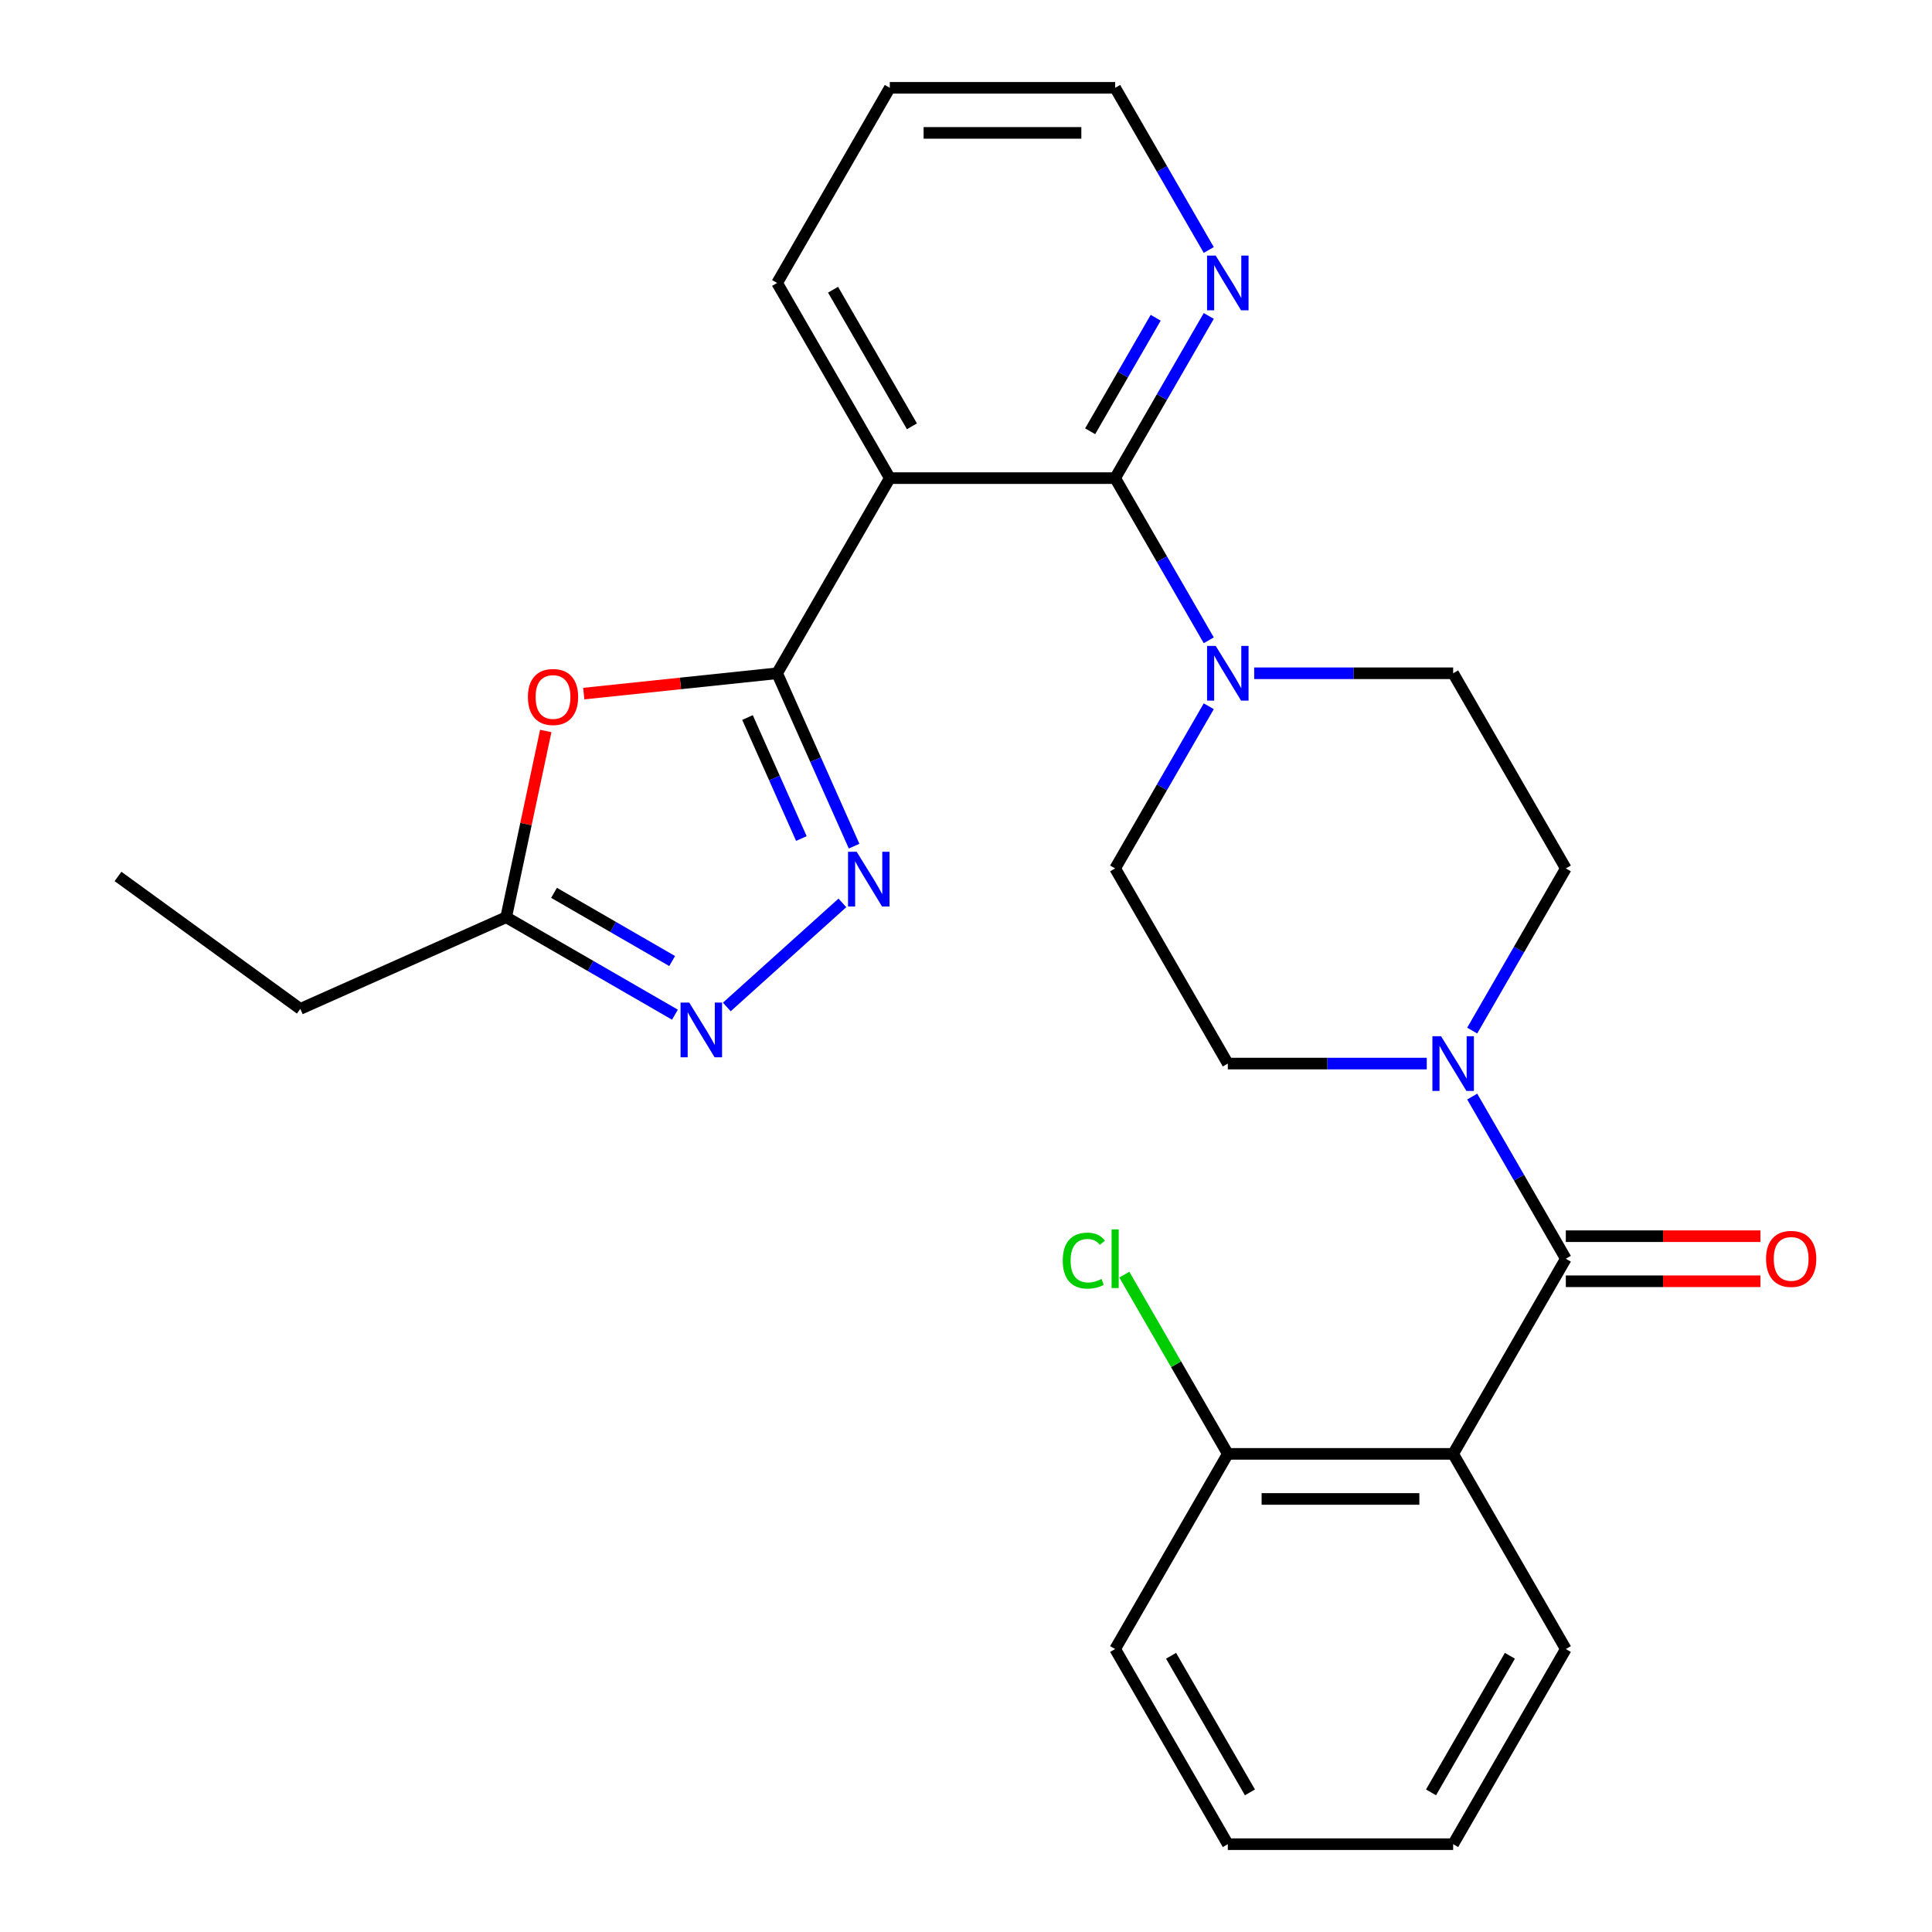 <?xml version='1.0' encoding='iso-8859-1'?>
<svg version='1.1' baseProfile='full'
              xmlns='http://www.w3.org/2000/svg'
                      xmlns:rdkit='http://www.rdkit.org/xml'
                      xmlns:xlink='http://www.w3.org/1999/xlink'
                  xml:space='preserve'
width='1000px' height='1000px' viewBox='0 0 1000 1000'>
<!-- END OF HEADER -->
<rect style='opacity:1.0;fill:#FFFFFF;stroke:none' width='1000' height='1000' x='0' y='0'> </rect>
<path class='bond-0' d='M 402.239,348.485 L 460.558,247.475' style='fill:none;fill-rule:evenodd;stroke:#000000;stroke-width:6px;stroke-linecap:butt;stroke-linejoin:miter;stroke-opacity:1' />
<path class='bond-2' d='M 402.239,348.485 L 422.158,393.223' style='fill:none;fill-rule:evenodd;stroke:#000000;stroke-width:6px;stroke-linecap:butt;stroke-linejoin:miter;stroke-opacity:1' />
<path class='bond-2' d='M 422.158,393.223 L 442.077,437.962' style='fill:none;fill-rule:evenodd;stroke:#0000FF;stroke-width:6px;stroke-linecap:butt;stroke-linejoin:miter;stroke-opacity:1' />
<path class='bond-2' d='M 386.905,371.394 L 400.848,402.711' style='fill:none;fill-rule:evenodd;stroke:#000000;stroke-width:6px;stroke-linecap:butt;stroke-linejoin:miter;stroke-opacity:1' />
<path class='bond-2' d='M 400.848,402.711 L 414.791,434.028' style='fill:none;fill-rule:evenodd;stroke:#0000FF;stroke-width:6px;stroke-linecap:butt;stroke-linejoin:miter;stroke-opacity:1' />
<path class='bond-5' d='M 402.239,348.485 L 352.199,353.744' style='fill:none;fill-rule:evenodd;stroke:#000000;stroke-width:6px;stroke-linecap:butt;stroke-linejoin:miter;stroke-opacity:1' />
<path class='bond-5' d='M 352.199,353.744 L 302.158,359.004' style='fill:none;fill-rule:evenodd;stroke:#FF0000;stroke-width:6px;stroke-linecap:butt;stroke-linejoin:miter;stroke-opacity:1' />
<path class='bond-3' d='M 460.558,247.475 L 577.194,247.475' style='fill:none;fill-rule:evenodd;stroke:#000000;stroke-width:6px;stroke-linecap:butt;stroke-linejoin:miter;stroke-opacity:1' />
<path class='bond-18' d='M 460.558,247.475 L 402.239,146.465' style='fill:none;fill-rule:evenodd;stroke:#000000;stroke-width:6px;stroke-linecap:butt;stroke-linejoin:miter;stroke-opacity:1' />
<path class='bond-18' d='M 472.012,220.66 L 431.189,149.953' style='fill:none;fill-rule:evenodd;stroke:#000000;stroke-width:6px;stroke-linecap:butt;stroke-linejoin:miter;stroke-opacity:1' />
<path class='bond-1' d='M 810.467,651.515 L 786.237,609.548' style='fill:none;fill-rule:evenodd;stroke:#000000;stroke-width:6px;stroke-linecap:butt;stroke-linejoin:miter;stroke-opacity:1' />
<path class='bond-1' d='M 786.237,609.548 L 762.008,567.581' style='fill:none;fill-rule:evenodd;stroke:#0000FF;stroke-width:6px;stroke-linecap:butt;stroke-linejoin:miter;stroke-opacity:1' />
<path class='bond-4' d='M 810.467,651.515 L 752.149,752.525' style='fill:none;fill-rule:evenodd;stroke:#000000;stroke-width:6px;stroke-linecap:butt;stroke-linejoin:miter;stroke-opacity:1' />
<path class='bond-12' d='M 810.467,663.179 L 860.827,663.179' style='fill:none;fill-rule:evenodd;stroke:#000000;stroke-width:6px;stroke-linecap:butt;stroke-linejoin:miter;stroke-opacity:1' />
<path class='bond-12' d='M 860.827,663.179 L 911.187,663.179' style='fill:none;fill-rule:evenodd;stroke:#FF0000;stroke-width:6px;stroke-linecap:butt;stroke-linejoin:miter;stroke-opacity:1' />
<path class='bond-12' d='M 810.467,639.852 L 860.827,639.852' style='fill:none;fill-rule:evenodd;stroke:#000000;stroke-width:6px;stroke-linecap:butt;stroke-linejoin:miter;stroke-opacity:1' />
<path class='bond-12' d='M 860.827,639.852 L 911.187,639.852' style='fill:none;fill-rule:evenodd;stroke:#FF0000;stroke-width:6px;stroke-linecap:butt;stroke-linejoin:miter;stroke-opacity:1' />
<path class='bond-6' d='M 436.024,467.333 L 376.199,521.2' style='fill:none;fill-rule:evenodd;stroke:#0000FF;stroke-width:6px;stroke-linecap:butt;stroke-linejoin:miter;stroke-opacity:1' />
<path class='bond-8' d='M 577.194,247.475 L 601.424,289.442' style='fill:none;fill-rule:evenodd;stroke:#000000;stroke-width:6px;stroke-linecap:butt;stroke-linejoin:miter;stroke-opacity:1' />
<path class='bond-8' d='M 601.424,289.442 L 625.654,331.409' style='fill:none;fill-rule:evenodd;stroke:#0000FF;stroke-width:6px;stroke-linecap:butt;stroke-linejoin:miter;stroke-opacity:1' />
<path class='bond-10' d='M 577.194,247.475 L 601.424,205.508' style='fill:none;fill-rule:evenodd;stroke:#000000;stroke-width:6px;stroke-linecap:butt;stroke-linejoin:miter;stroke-opacity:1' />
<path class='bond-10' d='M 601.424,205.508 L 625.654,163.541' style='fill:none;fill-rule:evenodd;stroke:#0000FF;stroke-width:6px;stroke-linecap:butt;stroke-linejoin:miter;stroke-opacity:1' />
<path class='bond-10' d='M 564.261,223.221 L 581.222,193.844' style='fill:none;fill-rule:evenodd;stroke:#000000;stroke-width:6px;stroke-linecap:butt;stroke-linejoin:miter;stroke-opacity:1' />
<path class='bond-10' d='M 581.222,193.844 L 598.183,164.467' style='fill:none;fill-rule:evenodd;stroke:#0000FF;stroke-width:6px;stroke-linecap:butt;stroke-linejoin:miter;stroke-opacity:1' />
<path class='bond-11' d='M 752.149,752.525 L 635.512,752.525' style='fill:none;fill-rule:evenodd;stroke:#000000;stroke-width:6px;stroke-linecap:butt;stroke-linejoin:miter;stroke-opacity:1' />
<path class='bond-11' d='M 734.653,775.853 L 653.008,775.853' style='fill:none;fill-rule:evenodd;stroke:#000000;stroke-width:6px;stroke-linecap:butt;stroke-linejoin:miter;stroke-opacity:1' />
<path class='bond-19' d='M 752.149,752.525 L 810.467,853.535' style='fill:none;fill-rule:evenodd;stroke:#000000;stroke-width:6px;stroke-linecap:butt;stroke-linejoin:miter;stroke-opacity:1' />
<path class='bond-9' d='M 282.485,378.353 L 272.238,426.558' style='fill:none;fill-rule:evenodd;stroke:#FF0000;stroke-width:6px;stroke-linecap:butt;stroke-linejoin:miter;stroke-opacity:1' />
<path class='bond-9' d='M 272.238,426.558 L 261.992,474.764' style='fill:none;fill-rule:evenodd;stroke:#000000;stroke-width:6px;stroke-linecap:butt;stroke-linejoin:miter;stroke-opacity:1' />
<path class='bond-27' d='M 349.346,525.198 L 305.669,499.981' style='fill:none;fill-rule:evenodd;stroke:#0000FF;stroke-width:6px;stroke-linecap:butt;stroke-linejoin:miter;stroke-opacity:1' />
<path class='bond-27' d='M 305.669,499.981 L 261.992,474.764' style='fill:none;fill-rule:evenodd;stroke:#000000;stroke-width:6px;stroke-linecap:butt;stroke-linejoin:miter;stroke-opacity:1' />
<path class='bond-27' d='M 347.907,497.431 L 317.333,479.779' style='fill:none;fill-rule:evenodd;stroke:#0000FF;stroke-width:6px;stroke-linecap:butt;stroke-linejoin:miter;stroke-opacity:1' />
<path class='bond-27' d='M 317.333,479.779 L 286.759,462.127' style='fill:none;fill-rule:evenodd;stroke:#000000;stroke-width:6px;stroke-linecap:butt;stroke-linejoin:miter;stroke-opacity:1' />
<path class='bond-7' d='M 762.008,533.429 L 786.237,491.462' style='fill:none;fill-rule:evenodd;stroke:#0000FF;stroke-width:6px;stroke-linecap:butt;stroke-linejoin:miter;stroke-opacity:1' />
<path class='bond-7' d='M 786.237,491.462 L 810.467,449.495' style='fill:none;fill-rule:evenodd;stroke:#000000;stroke-width:6px;stroke-linecap:butt;stroke-linejoin:miter;stroke-opacity:1' />
<path class='bond-29' d='M 738.493,550.505 L 687.003,550.505' style='fill:none;fill-rule:evenodd;stroke:#0000FF;stroke-width:6px;stroke-linecap:butt;stroke-linejoin:miter;stroke-opacity:1' />
<path class='bond-29' d='M 687.003,550.505 L 635.512,550.505' style='fill:none;fill-rule:evenodd;stroke:#000000;stroke-width:6px;stroke-linecap:butt;stroke-linejoin:miter;stroke-opacity:1' />
<path class='bond-15' d='M 625.654,365.561 L 601.424,407.528' style='fill:none;fill-rule:evenodd;stroke:#0000FF;stroke-width:6px;stroke-linecap:butt;stroke-linejoin:miter;stroke-opacity:1' />
<path class='bond-15' d='M 601.424,407.528 L 577.194,449.495' style='fill:none;fill-rule:evenodd;stroke:#000000;stroke-width:6px;stroke-linecap:butt;stroke-linejoin:miter;stroke-opacity:1' />
<path class='bond-16' d='M 649.168,348.485 L 700.658,348.485' style='fill:none;fill-rule:evenodd;stroke:#0000FF;stroke-width:6px;stroke-linecap:butt;stroke-linejoin:miter;stroke-opacity:1' />
<path class='bond-16' d='M 700.658,348.485 L 752.149,348.485' style='fill:none;fill-rule:evenodd;stroke:#000000;stroke-width:6px;stroke-linecap:butt;stroke-linejoin:miter;stroke-opacity:1' />
<path class='bond-20' d='M 261.992,474.764 L 155.439,522.205' style='fill:none;fill-rule:evenodd;stroke:#000000;stroke-width:6px;stroke-linecap:butt;stroke-linejoin:miter;stroke-opacity:1' />
<path class='bond-28' d='M 625.654,129.389 L 601.424,87.422' style='fill:none;fill-rule:evenodd;stroke:#0000FF;stroke-width:6px;stroke-linecap:butt;stroke-linejoin:miter;stroke-opacity:1' />
<path class='bond-28' d='M 601.424,87.422 L 577.194,45.455' style='fill:none;fill-rule:evenodd;stroke:#000000;stroke-width:6px;stroke-linecap:butt;stroke-linejoin:miter;stroke-opacity:1' />
<path class='bond-17' d='M 635.512,752.525 L 608.731,706.139' style='fill:none;fill-rule:evenodd;stroke:#000000;stroke-width:6px;stroke-linecap:butt;stroke-linejoin:miter;stroke-opacity:1' />
<path class='bond-17' d='M 608.731,706.139 L 581.95,659.753' style='fill:none;fill-rule:evenodd;stroke:#00CC00;stroke-width:6px;stroke-linecap:butt;stroke-linejoin:miter;stroke-opacity:1' />
<path class='bond-22' d='M 635.512,752.525 L 577.194,853.535' style='fill:none;fill-rule:evenodd;stroke:#000000;stroke-width:6px;stroke-linecap:butt;stroke-linejoin:miter;stroke-opacity:1' />
<path class='bond-13' d='M 635.512,550.505 L 577.194,449.495' style='fill:none;fill-rule:evenodd;stroke:#000000;stroke-width:6px;stroke-linecap:butt;stroke-linejoin:miter;stroke-opacity:1' />
<path class='bond-14' d='M 810.467,449.495 L 752.149,348.485' style='fill:none;fill-rule:evenodd;stroke:#000000;stroke-width:6px;stroke-linecap:butt;stroke-linejoin:miter;stroke-opacity:1' />
<path class='bond-23' d='M 402.239,146.465 L 460.558,45.455' style='fill:none;fill-rule:evenodd;stroke:#000000;stroke-width:6px;stroke-linecap:butt;stroke-linejoin:miter;stroke-opacity:1' />
<path class='bond-24' d='M 810.467,853.535 L 752.149,954.545' style='fill:none;fill-rule:evenodd;stroke:#000000;stroke-width:6px;stroke-linecap:butt;stroke-linejoin:miter;stroke-opacity:1' />
<path class='bond-24' d='M 781.517,857.023 L 740.694,927.73' style='fill:none;fill-rule:evenodd;stroke:#000000;stroke-width:6px;stroke-linecap:butt;stroke-linejoin:miter;stroke-opacity:1' />
<path class='bond-25' d='M 155.439,522.205 L 61.078,453.647' style='fill:none;fill-rule:evenodd;stroke:#000000;stroke-width:6px;stroke-linecap:butt;stroke-linejoin:miter;stroke-opacity:1' />
<path class='bond-21' d='M 577.194,45.455 L 460.558,45.455' style='fill:none;fill-rule:evenodd;stroke:#000000;stroke-width:6px;stroke-linecap:butt;stroke-linejoin:miter;stroke-opacity:1' />
<path class='bond-21' d='M 559.699,68.782 L 478.053,68.782' style='fill:none;fill-rule:evenodd;stroke:#000000;stroke-width:6px;stroke-linecap:butt;stroke-linejoin:miter;stroke-opacity:1' />
<path class='bond-30' d='M 577.194,853.535 L 635.512,954.545' style='fill:none;fill-rule:evenodd;stroke:#000000;stroke-width:6px;stroke-linecap:butt;stroke-linejoin:miter;stroke-opacity:1' />
<path class='bond-30' d='M 606.144,857.023 L 646.967,927.73' style='fill:none;fill-rule:evenodd;stroke:#000000;stroke-width:6px;stroke-linecap:butt;stroke-linejoin:miter;stroke-opacity:1' />
<path class='bond-26' d='M 752.149,954.545 L 635.512,954.545' style='fill:none;fill-rule:evenodd;stroke:#000000;stroke-width:6px;stroke-linecap:butt;stroke-linejoin:miter;stroke-opacity:1' />
<path  class='atom-3' d='M 443.42 440.878
L 452.7 455.878
Q 453.62 457.358, 455.1 460.038
Q 456.58 462.718, 456.66 462.878
L 456.66 440.878
L 460.42 440.878
L 460.42 469.198
L 456.54 469.198
L 446.58 452.798
Q 445.42 450.878, 444.18 448.678
Q 442.98 446.478, 442.62 445.798
L 442.62 469.198
L 438.94 469.198
L 438.94 440.878
L 443.42 440.878
' fill='#0000FF'/>
<path  class='atom-6' d='M 273.242 360.757
Q 273.242 353.957, 276.602 350.157
Q 279.962 346.357, 286.242 346.357
Q 292.522 346.357, 295.882 350.157
Q 299.242 353.957, 299.242 360.757
Q 299.242 367.637, 295.842 371.557
Q 292.442 375.437, 286.242 375.437
Q 280.002 375.437, 276.602 371.557
Q 273.242 367.677, 273.242 360.757
M 286.242 372.237
Q 290.562 372.237, 292.882 369.357
Q 295.242 366.437, 295.242 360.757
Q 295.242 355.197, 292.882 352.397
Q 290.562 349.557, 286.242 349.557
Q 281.922 349.557, 279.562 352.357
Q 277.242 355.157, 277.242 360.757
Q 277.242 366.477, 279.562 369.357
Q 281.922 372.237, 286.242 372.237
' fill='#FF0000'/>
<path  class='atom-7' d='M 356.742 518.923
L 366.022 533.923
Q 366.942 535.403, 368.422 538.083
Q 369.902 540.763, 369.982 540.923
L 369.982 518.923
L 373.742 518.923
L 373.742 547.243
L 369.862 547.243
L 359.902 530.843
Q 358.742 528.923, 357.502 526.723
Q 356.302 524.523, 355.942 523.843
L 355.942 547.243
L 352.262 547.243
L 352.262 518.923
L 356.742 518.923
' fill='#0000FF'/>
<path  class='atom-8' d='M 745.889 536.345
L 755.169 551.345
Q 756.089 552.825, 757.569 555.505
Q 759.049 558.185, 759.129 558.345
L 759.129 536.345
L 762.889 536.345
L 762.889 564.665
L 759.009 564.665
L 749.049 548.265
Q 747.889 546.345, 746.649 544.145
Q 745.449 541.945, 745.089 541.265
L 745.089 564.665
L 741.409 564.665
L 741.409 536.345
L 745.889 536.345
' fill='#0000FF'/>
<path  class='atom-9' d='M 629.252 334.325
L 638.532 349.325
Q 639.452 350.805, 640.932 353.485
Q 642.412 356.165, 642.492 356.325
L 642.492 334.325
L 646.252 334.325
L 646.252 362.645
L 642.372 362.645
L 632.412 346.245
Q 631.252 344.325, 630.012 342.125
Q 628.812 339.925, 628.452 339.245
L 628.452 362.645
L 624.772 362.645
L 624.772 334.325
L 629.252 334.325
' fill='#0000FF'/>
<path  class='atom-11' d='M 629.252 132.305
L 638.532 147.305
Q 639.452 148.785, 640.932 151.465
Q 642.412 154.145, 642.492 154.305
L 642.492 132.305
L 646.252 132.305
L 646.252 160.625
L 642.372 160.625
L 632.412 144.225
Q 631.252 142.305, 630.012 140.105
Q 628.812 137.905, 628.452 137.225
L 628.452 160.625
L 624.772 160.625
L 624.772 132.305
L 629.252 132.305
' fill='#0000FF'/>
<path  class='atom-13' d='M 914.103 651.595
Q 914.103 644.795, 917.463 640.995
Q 920.823 637.195, 927.103 637.195
Q 933.383 637.195, 936.743 640.995
Q 940.103 644.795, 940.103 651.595
Q 940.103 658.475, 936.703 662.395
Q 933.303 666.275, 927.103 666.275
Q 920.863 666.275, 917.463 662.395
Q 914.103 658.515, 914.103 651.595
M 927.103 663.075
Q 931.423 663.075, 933.743 660.195
Q 936.103 657.275, 936.103 651.595
Q 936.103 646.035, 933.743 643.235
Q 931.423 640.395, 927.103 640.395
Q 922.783 640.395, 920.423 643.195
Q 918.103 645.995, 918.103 651.595
Q 918.103 657.315, 920.423 660.195
Q 922.783 663.075, 927.103 663.075
' fill='#FF0000'/>
<path  class='atom-18' d='M 550.074 652.495
Q 550.074 645.455, 553.354 641.775
Q 556.674 638.055, 562.954 638.055
Q 568.794 638.055, 571.914 642.175
L 569.274 644.335
Q 566.994 641.335, 562.954 641.335
Q 558.674 641.335, 556.394 644.215
Q 554.154 647.055, 554.154 652.495
Q 554.154 658.095, 556.474 660.975
Q 558.834 663.855, 563.394 663.855
Q 566.514 663.855, 570.154 661.975
L 571.274 664.975
Q 569.794 665.935, 567.554 666.495
Q 565.314 667.055, 562.834 667.055
Q 556.674 667.055, 553.354 663.295
Q 550.074 659.535, 550.074 652.495
' fill='#00CC00'/>
<path  class='atom-18' d='M 575.354 636.335
L 579.034 636.335
L 579.034 666.695
L 575.354 666.695
L 575.354 636.335
' fill='#00CC00'/>
</svg>
